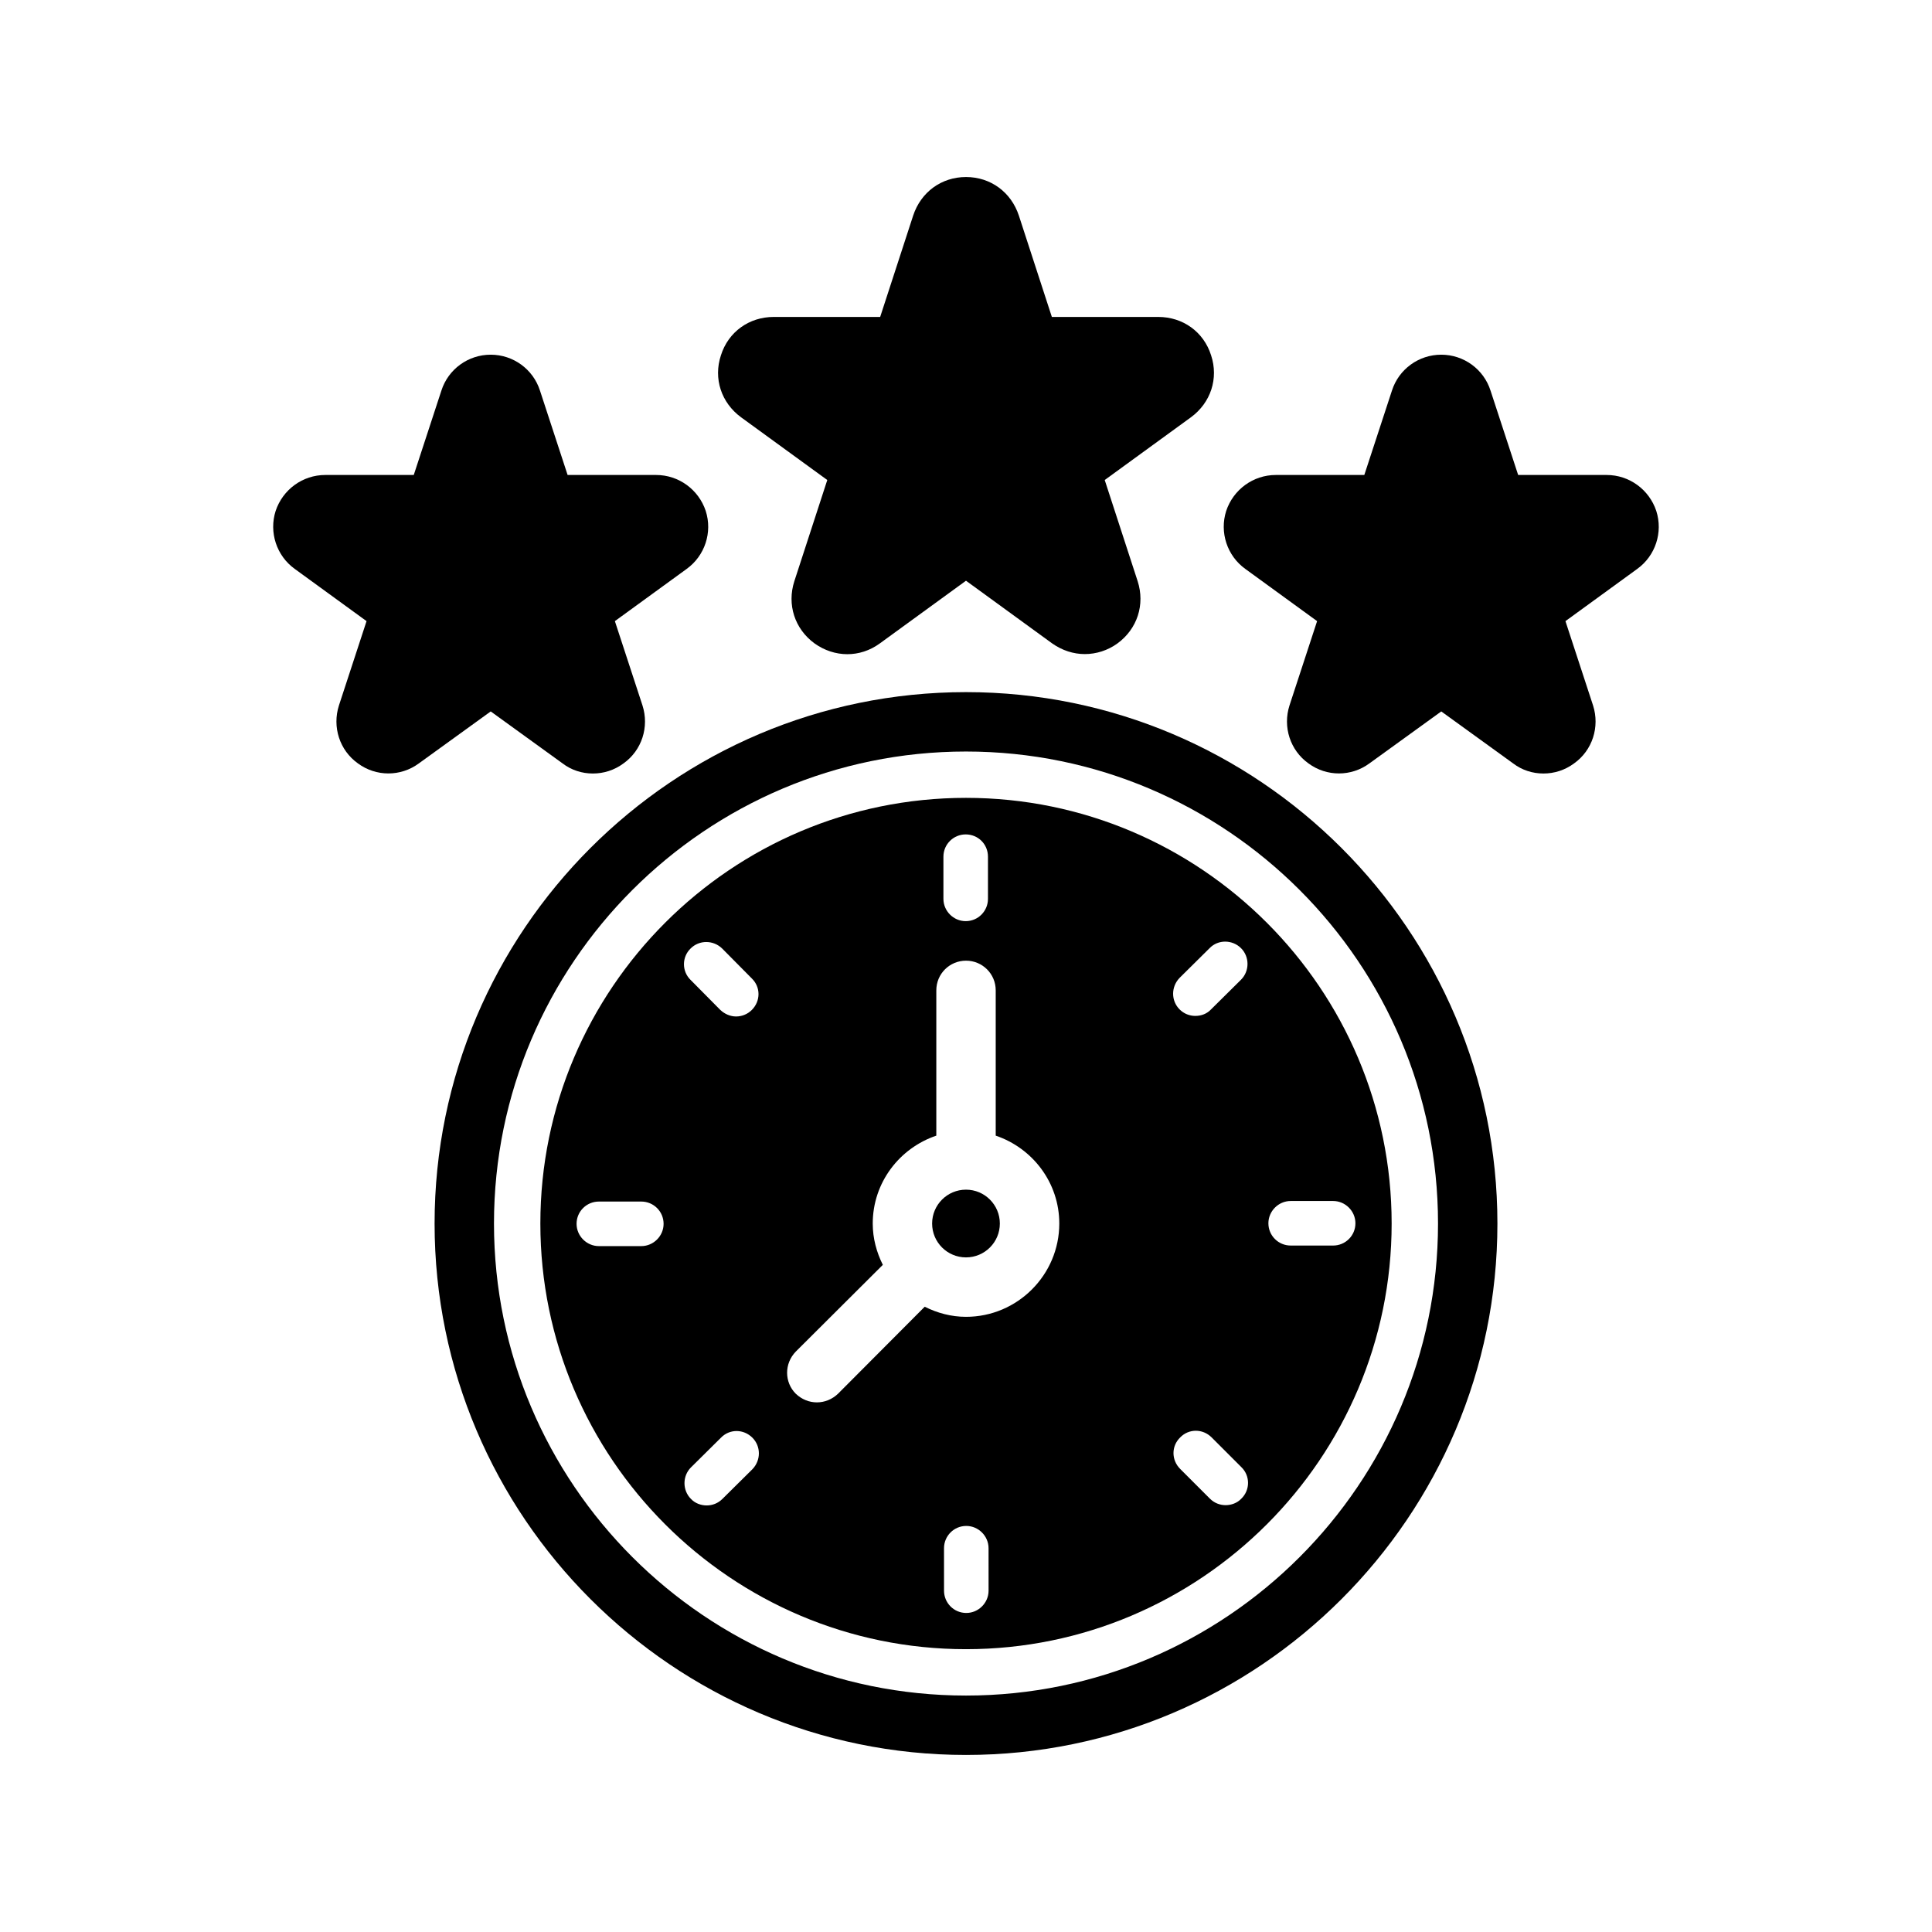 <?xml version="1.0" encoding="UTF-8"?>
<!-- Uploaded to: SVG Find, www.svgrepo.com, Generator: SVG Find Mixer Tools -->
<svg fill="#000000" width="800px" height="800px" version="1.1" viewBox="144 144 512 512" xmlns="http://www.w3.org/2000/svg">
 <g>
  <path d="m400 327.42c-77.617 0-140.83 63.211-140.83 140.83 0 77.617 63.211 140.83 140.83 140.83 77.617 0 140.83-63.211 140.83-140.83-0.004-77.617-63.215-140.83-140.83-140.83zm0 265.92c-68.957 0-125.09-56.129-125.09-125.09-0.004-68.961 56.125-125.09 125.09-125.09 68.957 0 125.09 56.129 125.09 125.09s-56.129 125.09-125.09 125.09z"/>
  <path d="m459.59 254.6-22.828 16.609 8.738 26.844c1.969 6.141-0.078 12.594-5.352 16.453-2.598 1.891-5.668 2.832-8.66 2.832-2.992 0-5.984-0.945-8.66-2.832l-22.828-16.609-22.828 16.609c-5.273 3.856-12.043 3.777-17.32 0-5.273-3.856-7.32-10.312-5.352-16.453l8.738-26.844-22.828-16.609c-5.273-3.856-7.398-10.312-5.352-16.453 1.969-6.219 7.477-10.156 14.012-10.156h28.184l8.738-26.844c2.047-6.219 7.477-10.234 14.012-10.234s11.965 4.016 14.012 10.234l8.738 26.844h28.184c6.535 0 12.043 3.938 14.012 10.156 2.039 6.141-0.086 12.598-5.359 16.453z"/>
  <path d="m326 294.75-19.051 13.855 7.32 22.355c1.812 5.668-0.156 11.887-5.039 15.352-2.441 1.812-5.273 2.676-8.109 2.676-2.832 0-5.668-0.867-8.031-2.676l-19.043-13.777-19.051 13.777c-4.801 3.543-11.336 3.543-16.137 0-4.879-3.465-6.848-9.684-5.039-15.352l7.32-22.355-19.051-13.855c-4.801-3.465-6.848-9.684-5.039-15.352 1.891-5.668 7.164-9.523 13.145-9.523h23.457l7.32-22.355c1.812-5.668 7.086-9.523 13.066-9.523 5.984 0 11.258 3.856 13.066 9.523l7.32 22.355h23.457c5.984 0 11.258 3.856 13.145 9.523 1.824 5.668-0.223 11.887-5.027 15.352z"/>
  <path d="m577.91 294.75-19.051 13.855 7.32 22.355c1.812 5.668-0.156 11.887-5.039 15.352-2.441 1.812-5.273 2.676-8.109 2.676-2.832 0-5.668-0.867-8.031-2.676l-19.047-13.777-19.051 13.777c-4.801 3.543-11.336 3.543-16.137 0-4.879-3.465-6.848-9.684-5.039-15.352l7.32-22.355-19.051-13.855c-4.801-3.465-6.848-9.684-5.039-15.352 1.891-5.668 7.164-9.523 13.145-9.523h23.457l7.32-22.355c1.812-5.668 7.086-9.523 13.066-9.523 5.984 0 11.258 3.856 13.066 9.523l7.32 22.355h23.457c5.984 0 11.258 3.856 13.145 9.523 1.824 5.668-0.223 11.887-5.023 15.352z"/>
  <path d="m400 355.44c-62.188 0-112.8 50.617-112.8 112.8-0.004 62.191 50.613 112.81 112.8 112.81 62.188 0 112.8-50.617 112.8-112.8 0-62.191-50.617-112.81-112.8-112.81zm-86.043 118.79h-11.258c-3.227 0-5.902-2.676-5.902-5.902 0-3.305 2.676-5.902 5.902-5.902h11.258c3.227 0 5.902 2.598 5.902 5.902 0 3.227-2.676 5.902-5.902 5.902zm80.059-103.2c0-3.305 2.676-5.902 5.902-5.902 3.305 0 5.902 2.598 5.902 5.902v11.18c0 3.227-2.598 5.902-5.902 5.902-3.227 0-5.902-2.676-5.902-5.902zm-66.992 24.324c2.281-2.281 5.984-2.281 8.344 0l7.871 7.949c2.363 2.281 2.363 5.984 0 8.344-1.102 1.102-2.598 1.73-4.172 1.73-1.496 0-2.992-0.629-4.172-1.73l-7.871-7.949c-2.359-2.285-2.359-6.062 0-8.344zm16.375 138-7.949 7.871c-1.18 1.18-2.676 1.73-4.172 1.73s-3.07-0.551-4.172-1.73c-2.281-2.281-2.281-6.062 0-8.344l7.949-7.871c2.281-2.363 5.984-2.363 8.344 0 2.281 2.281 2.281 5.981 0 8.344zm62.582 32.195c0 3.227-2.676 5.902-5.902 5.902-3.305 0-5.902-2.676-5.902-5.902l-0.004-11.258c0-3.227 2.598-5.902 5.902-5.902 3.227 0 5.902 2.676 5.902 5.902zm-5.981-72.578c-3.938 0-7.637-1.023-10.941-2.676l-22.984 23.066c-1.574 1.496-3.543 2.281-5.59 2.281s-4.016-0.789-5.59-2.281c-3.07-3.07-3.07-8.031 0-11.18l23.066-22.984c-1.652-3.305-2.676-7.008-2.676-10.941 0-10.863 7.086-19.996 16.848-23.301v-38.496c0-4.41 3.543-7.871 7.871-7.871s7.871 3.465 7.871 7.871v38.496c9.762 3.305 16.848 12.438 16.848 23.301-0.008 13.613-11.105 24.715-24.723 24.715zm56.598-89.82 7.949-7.871c2.281-2.363 6.062-2.281 8.344 0s2.281 6.062 0 8.344l-7.949 7.871c-1.102 1.18-2.598 1.73-4.172 1.73-1.496 0-2.992-0.551-4.172-1.73-2.281-2.285-2.281-5.984 0-8.344zm16.375 138c-1.102 1.18-2.676 1.73-4.172 1.73-1.496 0-2.992-0.551-4.172-1.73l-7.871-7.871c-2.363-2.363-2.363-6.062 0-8.344 2.281-2.363 5.984-2.363 8.344 0l7.871 7.871c2.359 2.281 2.359 6.059 0 8.344zm24.324-67.07h-11.258c-3.227 0-5.902-2.598-5.902-5.902 0-3.227 2.676-5.902 5.902-5.902h11.258c3.227 0 5.902 2.676 5.902 5.902 0 3.305-2.676 5.902-5.902 5.902z"/>
  <path d="m408.97 468.25c0 4.957-4.019 8.973-8.973 8.973-4.957 0-8.977-4.016-8.977-8.973s4.019-8.977 8.977-8.977c4.953 0 8.973 4.019 8.973 8.977"/>
 </g>
</svg>
